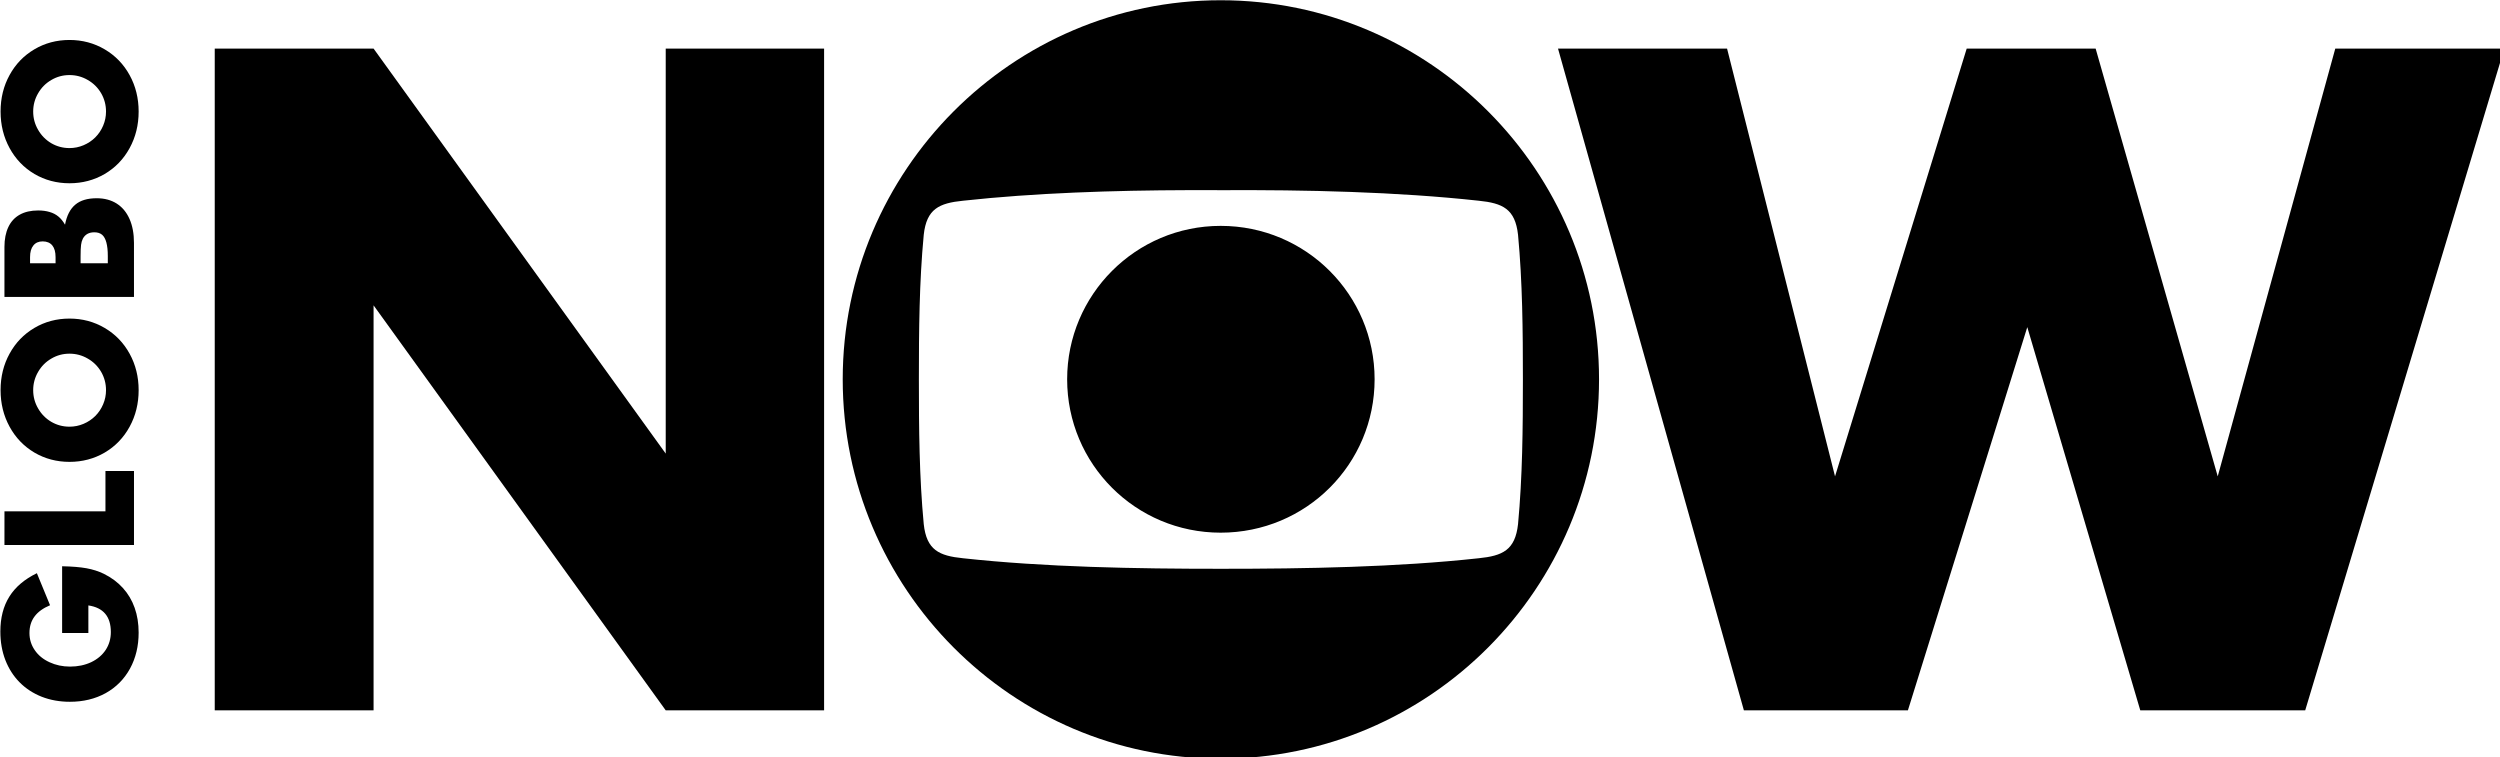 <svg xmlns="http://www.w3.org/2000/svg" width="131.601mm" height="39.862mm" viewBox="0 0 131.601 39.862"><g letter-spacing="0" word-spacing="0"><path style="line-height:205.303px;-inkscape-font-specification:'Futura T';text-align:start" d="M11.304 37.393v-34.836h8.361l15.379 21.32v-21.32h8.337v34.836h-8.337l-15.379-21.32v21.32z" font-size="197.091" font-family="Futura T"/><path style="line-height:205.303px;-inkscape-font-specification:'Futura T';text-align:start" d="M90.913 2.557l5.684 22.519 6.931-22.519h6.787l6.427 22.519 6.188-22.519h8.898l-10.481 34.836h-8.682l-5.948-20.173-6.284 20.173h-8.634l-9.785-34.836z" font-size="197.091" font-family="Futura T"/><path d="M64.257.013c-10.982 0-19.896 8.97-19.896 19.952 0 11.002 8.913 19.973 19.896 19.973 11.004 0 19.917-8.972 19.917-19.973 0-10.981-8.912-19.952-19.917-19.952zm-.839 9.995l.839.003c4.478-.023 9.276.085 13.583.555 1.259.128 1.919.427 2.07 1.794.233 2.478.256 5.02.256 7.605 0 2.606-.023 5.148-.256 7.626-.151 1.367-.81 1.667-2.07 1.795-4.307.47-9.105.555-13.583.555-4.457 0-9.255-.085-13.563-.555-1.258-.128-1.919-.427-2.068-1.795-.235-2.478-.256-5.02-.256-7.626 0-2.585.021-5.127.256-7.605.149-1.367.81-1.666 2.068-1.794 3.769-.411 7.914-.545 11.877-.557l.846-.001zm.839 1.882c-4.478 0-8.082 3.632-8.082 8.075 0 4.465 3.604 8.075 8.082 8.075 4.499 0 8.103-3.61 8.103-8.075 0-4.443-3.604-8.075-8.103-8.075z" style="line-height:205.303px;-inkscape-font-specification:'Bitstream Charter, Italic';text-align:start" font-style="italic" font-size="197.091" font-family="Bitstream Charter" fill-rule="evenodd"/><g font-style="normal" font-weight="bold" font-family="Futura T" style="line-height:40.184px;-inkscape-font-specification:'Bitstream Charter, Italic';text-align:start" font-size="38.577"><path d="M3.27 33.322v-3.514q.784.015 1.283.105.494.09.908.29.599.295 1.008.749.409.449.619 1.043.21.589.21 1.308 0 1.058-.454 1.892-.459.834-1.283 1.293-.829.454-1.882.454-.804 0-1.483-.265-.679-.27-1.163-.759t-.749-1.168q-.265-.684-.265-1.507 0-1.083.474-1.837.469-.754 1.448-1.233l.694 1.687q-.549.23-.814.589-.27.359-.27.874 0 .499.28.903.275.404.774.634.494.23 1.083.23.614 0 1.108-.23.494-.235.769-.649.27-.414.27-.938 0-1.228-1.183-1.403v1.453z" style="-inkscape-font-specification:'Futura T Bold'"/><path d="M.235 26.918h5.316v-2.126h1.502v3.898h-6.819z" style="-inkscape-font-specification:'Futura T Bold'"/><path d="M.03 20.539q0-1.063.474-1.922.469-.859 1.303-1.353t1.852-.494q1.013 0 1.852.494.839.494 1.313 1.358.474.864.474 1.917t-.474 1.922q-.474.869-1.313 1.363-.839.489-1.852.489-1.013 0-1.847-.489-.834-.494-1.308-1.363-.474-.869-.474-1.922zm1.717 0q0 .519.26.963.255.444.694.704.439.255.958.255.384 0 .739-.15.354-.15.619-.414.265-.265.414-.619.15-.354.15-.739 0-.519-.255-.963-.26-.444-.704-.699-.444-.26-.963-.26-.519 0-.958.26-.439.255-.694.699-.26.444-.26.963z" style="-inkscape-font-specification:'Futura T Bold'"/><path d="M7.053 15.632h-6.819v-2.631q0-.614.205-1.048.205-.434.604-.654.394-.22.968-.22.334 0 .599.08.265.075.464.24.195.16.349.429.135-.714.539-1.053.399-.339 1.128-.339.609 0 1.053.28.439.28.674.809.235.529.235 1.263zm-4.128-1.772v-.324q0-.404-.17-.614-.175-.215-.509-.215-.319 0-.489.215-.175.21-.175.614v.324zm2.75 0v-.384q0-.429-.075-.709-.075-.28-.225-.409-.155-.13-.409-.13-.424 0-.604.334-.075.15-.095.329-.025.18-.025.614v.354z" style="-inkscape-font-specification:'Futura T Bold'"/><path d="M.03 5.873q0-1.063.474-1.922.469-.859 1.303-1.353t1.852-.494q1.013 0 1.852.494.839.494 1.313 1.358.474.864.474 1.917t-.474 1.922q-.474.869-1.313 1.363-.839.489-1.852.489-1.013 0-1.847-.489-.834-.494-1.308-1.363-.474-.869-.474-1.922zm1.717 0q0 .519.26.963.255.444.694.704.439.255.958.255.384 0 .739-.15.354-.15.619-.414.265-.265.414-.619.15-.354.15-.739 0-.519-.255-.963-.26-.444-.704-.699-.444-.26-.963-.26-.519 0-.958.26-.439.255-.694.699-.26.444-.26.963z" style="-inkscape-font-specification:'Futura T Bold'"/></g></g></svg>